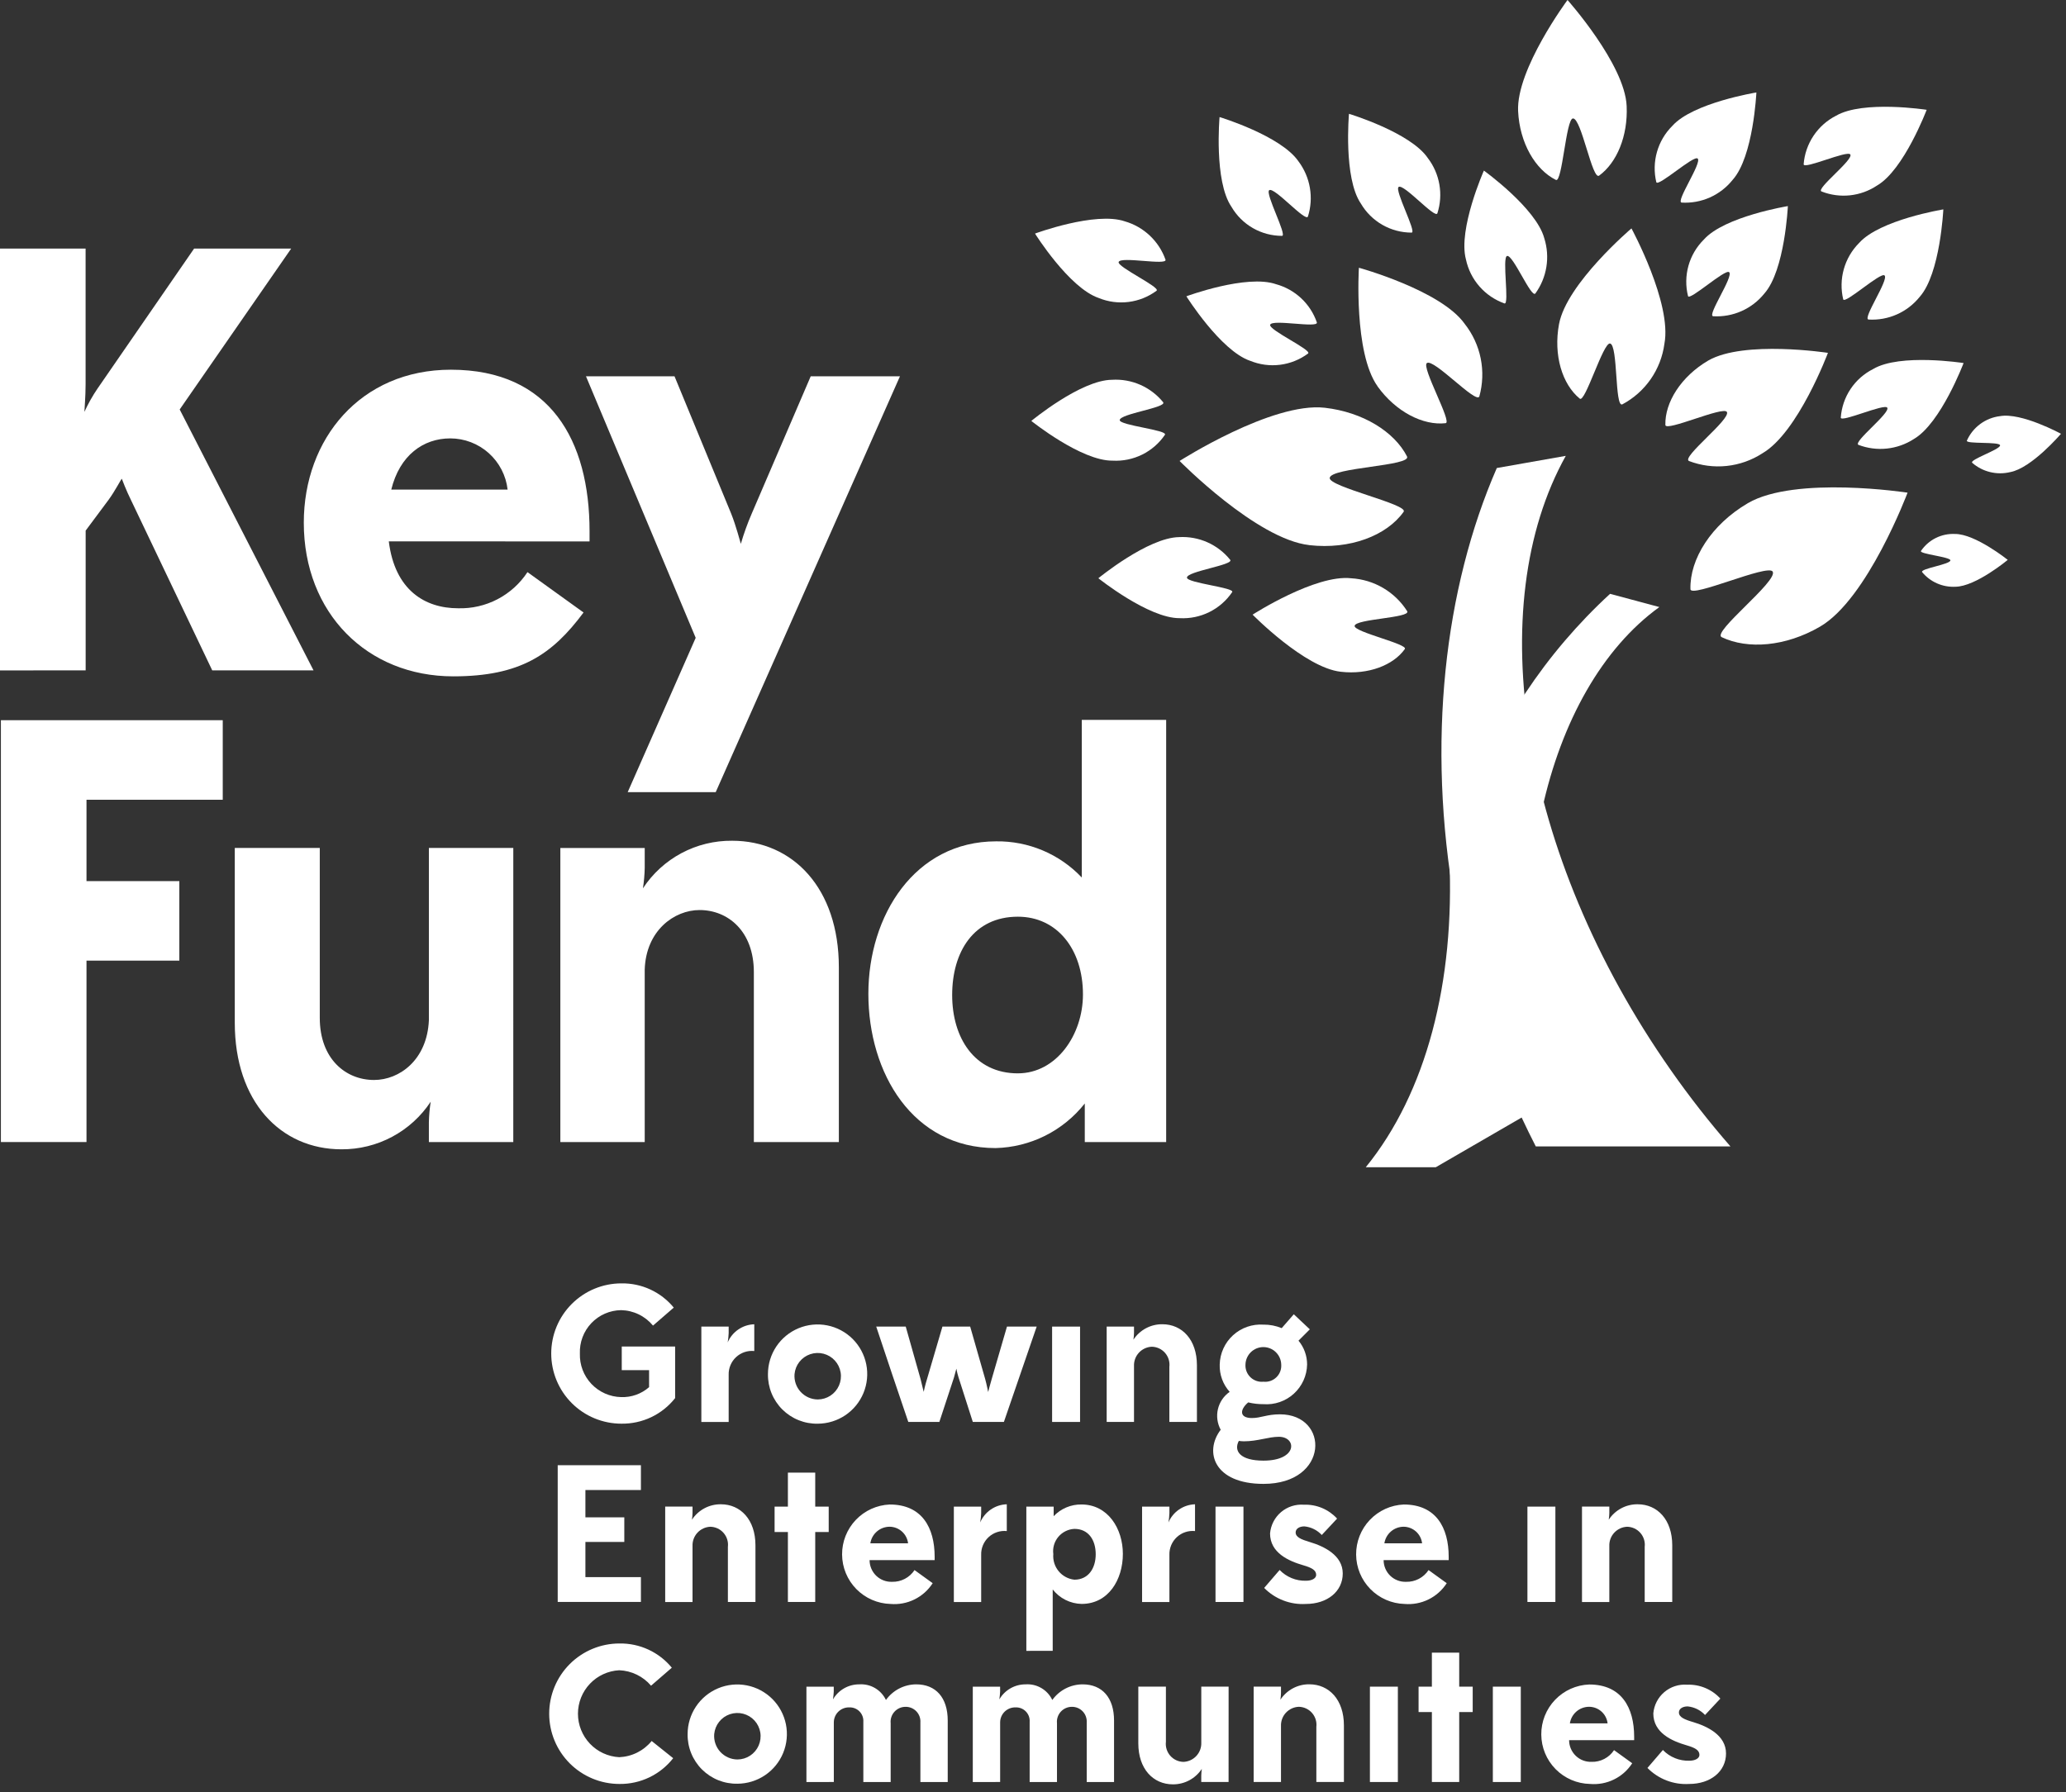 <svg width="189" height="164" viewBox="0 0 189 164" fill="none" xmlns="http://www.w3.org/2000/svg">
<rect x="0" y="0" width="189" height="164" fill="#333333" stroke="none"/>
<path fill-rule="evenodd" clip-rule="evenodd" d="M61.581 160.881L59.615 159.309C59.253 159.752 58.801 160.113 58.289 160.369C57.778 160.624 57.218 160.768 56.646 160.791C55.627 160.737 54.668 160.295 53.966 159.555C53.264 158.815 52.872 157.834 52.872 156.813C52.872 155.793 53.264 154.812 53.966 154.072C54.668 153.332 55.627 152.89 56.646 152.836C57.203 152.857 57.749 152.994 58.251 153.237C58.752 153.48 59.197 153.825 59.559 154.249L61.459 152.603C60.879 151.896 60.147 151.33 59.317 150.946C58.488 150.562 57.582 150.371 56.668 150.386C54.963 150.386 53.329 151.063 52.123 152.268C50.918 153.474 50.241 155.108 50.241 156.813C50.241 158.518 50.918 160.152 52.123 161.358C53.329 162.563 54.963 163.24 56.668 163.24C57.614 163.252 58.55 163.045 59.403 162.636C60.255 162.227 61.002 161.626 61.585 160.881" fill="white"/>
<path fill-rule="evenodd" clip-rule="evenodd" d="M67.463 161C67.167 160.998 66.875 160.935 66.605 160.815C66.335 160.695 66.092 160.52 65.892 160.302C65.693 160.084 65.54 159.827 65.445 159.547C65.349 159.267 65.312 158.971 65.336 158.676C65.374 158.266 65.531 157.876 65.786 157.553C66.042 157.23 66.386 156.988 66.776 156.857C67.167 156.726 67.587 156.711 67.986 156.814C68.384 156.917 68.745 157.133 69.023 157.437C69.301 157.741 69.485 158.119 69.552 158.525C69.62 158.932 69.567 159.349 69.402 159.726C69.237 160.103 68.966 160.425 68.621 160.651C68.277 160.877 67.875 160.998 67.463 161ZM67.463 163.218C68.36 163.214 69.236 162.945 69.981 162.444C70.725 161.943 71.304 161.233 71.645 160.403C71.986 159.573 72.074 158.66 71.897 157.78C71.719 156.901 71.285 156.093 70.65 155.46C70.014 154.827 69.205 154.396 68.325 154.222C67.445 154.048 66.532 154.139 65.704 154.483C64.875 154.827 64.167 155.409 63.669 156.155C63.17 156.902 62.904 157.779 62.904 158.676C62.894 159.277 63.006 159.873 63.232 160.429C63.458 160.986 63.794 161.491 64.219 161.915C64.645 162.339 65.151 162.673 65.708 162.897C66.266 163.12 66.862 163.23 67.463 163.218Z" fill="white"/>
<path fill-rule="evenodd" clip-rule="evenodd" d="M76.279 163.061V157.594C76.281 157.411 76.319 157.231 76.392 157.063C76.464 156.896 76.569 156.744 76.701 156.618C76.833 156.491 76.988 156.392 77.158 156.326C77.329 156.26 77.51 156.229 77.693 156.234C77.867 156.227 78.041 156.256 78.203 156.321C78.365 156.385 78.511 156.483 78.632 156.608C78.754 156.733 78.847 156.882 78.907 157.046C78.967 157.21 78.991 157.384 78.979 157.558V163.063H81.479V157.682C81.46 157.492 81.481 157.3 81.541 157.119C81.601 156.938 81.699 156.771 81.827 156.63C81.955 156.488 82.112 156.376 82.287 156.298C82.461 156.221 82.65 156.182 82.841 156.182C83.026 156.179 83.21 156.215 83.381 156.287C83.552 156.359 83.706 156.465 83.833 156.599C83.961 156.734 84.059 156.893 84.122 157.067C84.185 157.242 84.211 157.427 84.199 157.612V163.065H86.699V157.434C86.699 155.34 85.607 154.126 83.819 154.126C83.277 154.128 82.743 154.258 82.261 154.507C81.779 154.756 81.363 155.115 81.047 155.556C80.829 155.099 80.48 154.718 80.043 154.463C79.606 154.208 79.102 154.091 78.597 154.126C78.112 154.125 77.635 154.251 77.215 154.493C76.794 154.734 76.445 155.082 76.202 155.502C76.238 155.265 76.261 155.026 76.273 154.786V154.34H73.773V163.065L76.279 163.061Z" fill="white"/>
<path fill-rule="evenodd" clip-rule="evenodd" d="M91.494 163.061V157.594C91.496 157.412 91.534 157.231 91.606 157.064C91.678 156.896 91.783 156.745 91.914 156.618C92.046 156.492 92.201 156.392 92.371 156.326C92.541 156.261 92.723 156.229 92.905 156.234C93.079 156.226 93.253 156.256 93.415 156.32C93.578 156.384 93.724 156.482 93.846 156.607C93.968 156.732 94.062 156.882 94.122 157.045C94.182 157.209 94.206 157.384 94.194 157.558V163.063H96.694V157.682C96.675 157.492 96.696 157.3 96.756 157.119C96.816 156.938 96.913 156.771 97.042 156.629C97.17 156.488 97.327 156.375 97.501 156.298C97.676 156.221 97.865 156.182 98.056 156.182C98.241 156.179 98.425 156.215 98.596 156.287C98.766 156.359 98.92 156.465 99.048 156.6C99.175 156.734 99.274 156.893 99.337 157.068C99.4 157.242 99.426 157.427 99.414 157.612V163.065H101.914V157.434C101.914 155.34 100.825 154.126 99.037 154.126C98.495 154.128 97.961 154.258 97.479 154.507C96.997 154.756 96.582 155.115 96.266 155.556C96.049 155.099 95.698 154.718 95.261 154.463C94.825 154.208 94.321 154.091 93.816 154.126C93.331 154.125 92.854 154.251 92.434 154.493C92.013 154.734 91.664 155.082 91.421 155.502C91.457 155.265 91.48 155.026 91.492 154.786V154.34H88.992V163.065L91.494 163.061Z" fill="white"/>
<path fill-rule="evenodd" clip-rule="evenodd" d="M112.395 154.337H109.895V159.45C109.904 159.673 109.87 159.896 109.793 160.106C109.716 160.315 109.599 160.508 109.448 160.672C109.297 160.837 109.114 160.97 108.912 161.064C108.709 161.158 108.49 161.211 108.267 161.22C108.037 161.216 107.809 161.164 107.6 161.067C107.391 160.969 107.205 160.829 107.054 160.656C106.902 160.482 106.789 160.278 106.721 160.058C106.653 159.838 106.632 159.606 106.659 159.377V154.337H104.134V159.521C104.134 161.865 105.493 163.276 107.3 163.276C107.824 163.279 108.34 163.151 108.802 162.904C109.263 162.657 109.656 162.298 109.944 161.861C109.915 162.062 109.897 162.265 109.892 162.468V163.058H112.392L112.395 154.337Z" fill="white"/>
<path fill-rule="evenodd" clip-rule="evenodd" d="M117.186 157.948C117.167 157.498 117.328 157.058 117.633 156.727C117.938 156.395 118.363 156.198 118.813 156.179C119.043 156.183 119.27 156.235 119.479 156.332C119.688 156.429 119.874 156.569 120.026 156.742C120.178 156.916 120.291 157.119 120.359 157.339C120.427 157.559 120.448 157.791 120.421 158.02V163.06H122.942V157.875C122.942 155.532 121.584 154.121 119.779 154.121C119.255 154.116 118.738 154.242 118.275 154.489C117.813 154.735 117.42 155.094 117.132 155.532C117.164 155.331 117.182 155.128 117.186 154.925V154.335H114.686V163.06H117.186V157.948Z" fill="white"/>
<path d="M127.878 154.337H125.321V163.062H127.878V154.337Z" fill="white"/>
<path fill-rule="evenodd" clip-rule="evenodd" d="M129.773 154.337V156.661H130.99V163.061H133.49V156.661H134.724V154.337H133.49V151.225H130.99V154.337H129.773Z" fill="white"/>
<path d="M139.124 154.337H136.567V163.062H139.124V154.337Z" fill="white"/>
<path fill-rule="evenodd" clip-rule="evenodd" d="M145.364 156.178C145.784 156.178 146.19 156.333 146.503 156.613C146.817 156.893 147.017 157.278 147.064 157.696H143.615C143.678 157.276 143.889 156.893 144.21 156.614C144.531 156.336 144.94 156.181 145.364 156.178ZM149.495 159.235V158.929C149.495 156.249 148.333 154.139 145.383 154.139C144.199 154.182 143.079 154.686 142.26 155.542C141.441 156.398 140.988 157.54 140.998 158.724C141.007 159.909 141.478 161.044 142.311 161.887C143.143 162.73 144.272 163.215 145.456 163.239C146.211 163.305 146.97 163.163 147.65 162.829C148.331 162.495 148.907 161.982 149.317 161.345L147.654 160.145C147.432 160.485 147.126 160.762 146.765 160.949C146.405 161.137 146.003 161.229 145.597 161.217C145.331 161.226 145.065 161.182 144.816 161.086C144.567 160.991 144.34 160.846 144.149 160.661C143.957 160.475 143.805 160.253 143.701 160.008C143.597 159.762 143.543 159.499 143.543 159.232L149.495 159.235Z" fill="white"/>
<path fill-rule="evenodd" clip-rule="evenodd" d="M150.71 161.775C151.204 162.277 151.799 162.667 152.456 162.92C153.113 163.173 153.816 163.283 154.519 163.241C156.485 163.241 157.898 162.096 157.898 160.451C157.898 158.789 156.198 157.966 154.877 157.574C154.09 157.342 153.589 157.126 153.589 156.697C153.589 156.357 153.929 156.144 154.389 156.144C154.997 156.204 155.563 156.483 155.98 156.929L157.38 155.429C156.996 155.009 156.525 154.678 156 154.458C155.475 154.239 154.909 154.136 154.34 154.158C153.582 154.1 152.831 154.343 152.252 154.836C151.672 155.329 151.311 156.03 151.247 156.788C151.247 158.557 152.929 159.309 154.288 159.702C155.02 159.916 155.466 160.132 155.466 160.578C155.466 160.9 155.073 161.114 154.537 161.114C154.088 161.127 153.642 161.047 153.226 160.878C152.811 160.709 152.435 160.455 152.123 160.132L150.71 161.775Z" fill="white"/>
<path fill-rule="evenodd" clip-rule="evenodd" d="M58.632 146.584V144.314H53.554V141.095H57.112V138.844H53.554V136.344H58.632V134.074H51.02V146.584H58.632Z" fill="white"/>
<path fill-rule="evenodd" clip-rule="evenodd" d="M63.353 141.474C63.334 141.024 63.495 140.584 63.8 140.253C64.105 139.921 64.53 139.724 64.98 139.705C65.21 139.709 65.437 139.761 65.646 139.858C65.855 139.955 66.041 140.095 66.193 140.269C66.344 140.442 66.458 140.645 66.526 140.865C66.594 141.085 66.615 141.317 66.588 141.546V146.586H69.109V141.402C69.109 139.061 67.75 137.648 65.945 137.648C65.421 137.643 64.904 137.769 64.442 138.016C63.979 138.263 63.586 138.623 63.299 139.061C63.331 138.859 63.349 138.655 63.353 138.451V137.861H60.853V146.591H63.353V141.474Z" fill="white"/>
<path fill-rule="evenodd" clip-rule="evenodd" d="M70.861 137.863V140.187H72.078V146.587H74.578V140.187H75.811V137.863H74.578V134.752H72.078V137.863H70.861Z" fill="white"/>
<path fill-rule="evenodd" clip-rule="evenodd" d="M81.372 139.703C81.792 139.704 82.197 139.859 82.51 140.139C82.824 140.419 83.023 140.804 83.072 141.221H79.62C79.684 140.801 79.896 140.418 80.217 140.14C80.537 139.862 80.948 139.707 81.372 139.703ZM85.503 142.76V142.46C85.503 139.78 84.341 137.669 81.391 137.669C80.213 137.72 79.1 138.226 78.287 139.082C77.475 139.937 77.026 141.074 77.035 142.253C77.044 143.433 77.511 144.563 78.337 145.405C79.162 146.247 80.283 146.736 81.462 146.769C82.218 146.834 82.976 146.691 83.657 146.356C84.337 146.021 84.913 145.507 85.323 144.869L83.661 143.669C83.438 144.009 83.132 144.286 82.772 144.474C82.412 144.662 82.01 144.754 81.604 144.743C81.338 144.752 81.072 144.708 80.823 144.612C80.574 144.517 80.347 144.372 80.155 144.187C79.963 144.001 79.811 143.779 79.707 143.533C79.603 143.288 79.55 143.024 79.55 142.757L85.503 142.76Z" fill="white"/>
<path fill-rule="evenodd" clip-rule="evenodd" d="M89.759 142.278C89.75 141.975 89.805 141.674 89.922 141.394C90.039 141.114 90.214 140.863 90.436 140.657C90.658 140.45 90.921 140.294 91.209 140.198C91.496 140.101 91.801 140.068 92.102 140.099V137.649C91.58 137.665 91.074 137.83 90.643 138.125C90.212 138.419 89.874 138.831 89.669 139.311C89.718 139.027 89.749 138.74 89.759 138.452V137.862H87.259V146.591H89.759V142.278Z" fill="white"/>
<path fill-rule="evenodd" clip-rule="evenodd" d="M98.288 144.55C97.724 144.489 97.206 144.209 96.846 143.772C96.485 143.334 96.309 142.772 96.357 142.207C96.32 141.927 96.342 141.642 96.421 141.37C96.5 141.099 96.635 140.847 96.816 140.63C96.998 140.413 97.222 140.236 97.476 140.111C97.729 139.985 98.006 139.913 98.288 139.9C99.593 139.9 100.237 140.937 100.237 142.224C100.237 143.495 99.575 144.549 98.288 144.549M96.303 151.057V145.443C96.619 145.846 97.019 146.173 97.477 146.402C97.934 146.631 98.437 146.755 98.948 146.766C101.398 146.766 102.721 144.549 102.721 142.191C102.721 139.866 101.346 137.666 98.931 137.666C98.457 137.66 97.986 137.752 97.549 137.936C97.112 138.121 96.718 138.394 96.391 138.738V137.862H93.891V151.062L96.303 151.057Z" fill="white"/>
<path fill-rule="evenodd" clip-rule="evenodd" d="M106.979 142.278C106.97 141.975 107.025 141.674 107.142 141.394C107.259 141.114 107.434 140.863 107.656 140.657C107.878 140.45 108.141 140.294 108.429 140.198C108.716 140.101 109.021 140.068 109.322 140.099V137.649C108.801 137.666 108.295 137.831 107.864 138.125C107.433 138.42 107.096 138.831 106.891 139.311C106.94 139.027 106.969 138.74 106.979 138.452V137.862H104.479V146.591H106.979V142.278Z" fill="white"/>
<path d="M113.753 137.863H111.196V146.588H113.753V137.863Z" fill="white"/>
<path fill-rule="evenodd" clip-rule="evenodd" d="M115.648 145.302C116.141 145.804 116.737 146.195 117.394 146.448C118.051 146.702 118.754 146.811 119.457 146.77C121.425 146.77 122.836 145.624 122.836 143.98C122.836 142.318 121.136 141.497 119.815 141.101C119.028 140.869 118.527 140.655 118.527 140.226C118.527 139.886 118.867 139.671 119.327 139.671C119.936 139.73 120.502 140.011 120.918 140.459L122.318 138.959C121.934 138.539 121.463 138.208 120.939 137.988C120.414 137.769 119.847 137.666 119.279 137.688C118.521 137.63 117.771 137.873 117.191 138.365C116.612 138.857 116.251 139.559 116.186 140.316C116.186 142.086 117.868 142.837 119.227 143.23C119.959 143.444 120.405 143.66 120.405 144.108C120.405 144.43 120.014 144.645 119.476 144.645C119.027 144.658 118.581 144.577 118.165 144.407C117.749 144.237 117.374 143.983 117.062 143.66L115.648 145.302Z" fill="white"/>
<path fill-rule="evenodd" clip-rule="evenodd" d="M128.395 139.703C128.815 139.704 129.22 139.859 129.534 140.139C129.847 140.419 130.047 140.804 130.095 141.221H126.644C126.709 140.801 126.92 140.418 127.241 140.14C127.562 139.862 127.971 139.707 128.395 139.703ZM132.528 142.76V142.46C132.528 139.78 131.366 137.669 128.416 137.669C127.238 137.72 126.125 138.226 125.312 139.082C124.5 139.937 124.051 141.074 124.06 142.253C124.069 143.433 124.536 144.563 125.362 145.405C126.188 146.247 127.308 146.736 128.487 146.769C129.243 146.833 130.001 146.691 130.682 146.356C131.362 146.021 131.938 145.507 132.348 144.869L130.686 143.669C130.463 144.009 130.157 144.286 129.797 144.474C129.437 144.662 129.035 144.754 128.629 144.743C128.363 144.752 128.097 144.708 127.848 144.612C127.599 144.517 127.372 144.372 127.18 144.187C126.988 144.001 126.836 143.779 126.732 143.533C126.628 143.288 126.575 143.024 126.575 142.757L132.528 142.76Z" fill="white"/>
<path d="M142.288 137.863H139.731V146.588H142.288V137.863Z" fill="white"/>
<path fill-rule="evenodd" clip-rule="evenodd" d="M147.223 141.474C147.204 141.024 147.365 140.584 147.67 140.253C147.976 139.921 148.4 139.724 148.85 139.705C149.08 139.709 149.307 139.761 149.516 139.858C149.725 139.955 149.911 140.095 150.063 140.269C150.215 140.442 150.328 140.645 150.396 140.865C150.465 141.085 150.486 141.317 150.459 141.546V146.586H152.979V141.402C152.979 139.061 151.621 137.648 149.816 137.648C149.292 137.643 148.775 137.769 148.312 138.016C147.85 138.263 147.456 138.622 147.169 139.061C147.201 138.859 147.219 138.655 147.223 138.451V137.861H144.723V146.591H147.223V141.474Z" fill="white"/>
<path fill-rule="evenodd" clip-rule="evenodd" d="M61.761 127.931V123.212H56.879V125.374H59.379V126.931C58.675 127.55 57.76 127.876 56.823 127.841C56.313 127.83 55.809 127.718 55.343 127.511C54.876 127.304 54.455 127.006 54.104 126.636C53.753 126.265 53.479 125.828 53.298 125.351C53.117 124.874 53.032 124.365 53.049 123.855C53.029 123.345 53.112 122.836 53.292 122.358C53.472 121.88 53.746 121.443 54.098 121.073C54.45 120.703 54.872 120.407 55.34 120.203C55.808 119.999 56.312 119.891 56.823 119.885C57.382 119.897 57.931 120.029 58.434 120.273C58.937 120.517 59.382 120.867 59.737 121.298L61.637 119.652C61.057 118.945 60.325 118.379 59.495 117.995C58.666 117.611 57.76 117.42 56.846 117.435C55.144 117.435 53.511 118.111 52.307 119.315C51.103 120.519 50.427 122.152 50.427 123.854C50.427 125.556 51.103 127.189 52.307 128.393C53.511 129.597 55.144 130.273 56.846 130.273C57.791 130.287 58.726 130.083 59.579 129.677C60.432 129.271 61.179 128.673 61.763 127.93" fill="white"/>
<path fill-rule="evenodd" clip-rule="evenodd" d="M66.659 125.807C66.65 125.504 66.705 125.202 66.822 124.923C66.938 124.643 67.113 124.391 67.335 124.184C67.557 123.978 67.821 123.821 68.108 123.724C68.396 123.628 68.7 123.594 69.002 123.625V121.177C68.481 121.193 67.975 121.358 67.544 121.652C67.113 121.946 66.775 122.357 66.57 122.837C66.619 122.554 66.649 122.268 66.66 121.981V121.391H64.16V130.116H66.66L66.659 125.807Z" fill="white"/>
<path fill-rule="evenodd" clip-rule="evenodd" d="M74.812 128.057C74.516 128.055 74.224 127.992 73.954 127.872C73.683 127.752 73.441 127.577 73.241 127.359C73.041 127.141 72.889 126.884 72.793 126.604C72.698 126.324 72.661 126.028 72.685 125.733C72.723 125.323 72.879 124.933 73.135 124.61C73.391 124.287 73.735 124.045 74.125 123.914C74.516 123.783 74.936 123.768 75.335 123.871C75.734 123.974 76.094 124.19 76.372 124.494C76.65 124.798 76.834 125.176 76.901 125.582C76.969 125.989 76.916 126.406 76.751 126.783C76.586 127.16 76.315 127.482 75.971 127.708C75.626 127.934 75.224 128.055 74.812 128.057ZM74.812 130.275C75.709 130.271 76.585 130.002 77.33 129.501C78.074 129 78.653 128.29 78.994 127.46C79.335 126.63 79.423 125.717 79.246 124.837C79.069 123.958 78.635 123.15 77.999 122.517C77.363 121.884 76.554 121.453 75.674 121.279C74.794 121.105 73.882 121.196 73.053 121.54C72.224 121.884 71.516 122.466 71.017 123.212C70.519 123.959 70.253 124.836 70.253 125.733C70.243 126.334 70.355 126.93 70.581 127.486C70.807 128.043 71.143 128.548 71.568 128.972C71.994 129.396 72.5 129.73 73.058 129.954C73.615 130.177 74.212 130.287 74.812 130.275Z" fill="white"/>
<path fill-rule="evenodd" clip-rule="evenodd" d="M92.119 121.39L90.719 126.2C90.558 126.736 90.419 127.308 90.399 127.378C90.379 127.308 90.273 126.719 90.129 126.2L88.753 121.39H86.215L84.802 126.2C84.64 126.719 84.515 127.274 84.502 127.362C84.466 127.255 84.341 126.683 84.217 126.2L82.858 121.39H80.158C81.123 124.304 82.107 127.218 83.092 130.115H85.933L87.273 126.04L87.489 125.24C87.539 125.511 87.606 125.778 87.689 126.04L88.994 130.115H91.837L94.837 121.39H92.119Z" fill="white"/>
<path d="M98.805 121.39H96.248V130.115H98.805V121.39Z" fill="white"/>
<path fill-rule="evenodd" clip-rule="evenodd" d="M103.74 125.001C103.721 124.551 103.882 124.111 104.187 123.78C104.492 123.448 104.917 123.251 105.367 123.232C105.597 123.236 105.824 123.288 106.033 123.385C106.242 123.482 106.428 123.622 106.58 123.795C106.731 123.969 106.845 124.172 106.913 124.392C106.981 124.612 107.002 124.844 106.975 125.073V130.113H109.496V124.928C109.496 122.585 108.138 121.174 106.333 121.174C105.809 121.169 105.291 121.296 104.829 121.543C104.366 121.79 103.973 122.149 103.686 122.588C103.718 122.387 103.736 122.184 103.74 121.981V121.388H101.24V130.111H103.74V125.001Z" fill="white"/>
<path fill-rule="evenodd" clip-rule="evenodd" d="M113.793 131.886C115.062 131.886 116.027 131.473 116.993 131.473C118.639 131.473 118.729 133.655 115.582 133.655C113.436 133.655 112.845 132.761 113.328 131.85C113.483 131.871 113.638 131.883 113.794 131.886M113.937 124.861C113.948 124.434 114.125 124.029 114.43 123.73C114.736 123.432 115.146 123.265 115.573 123.265C116 123.265 116.409 123.432 116.715 123.73C117.021 124.029 117.198 124.434 117.208 124.861C117.224 125.076 117.193 125.293 117.116 125.494C117.039 125.696 116.919 125.879 116.763 126.029C116.608 126.179 116.422 126.293 116.217 126.363C116.013 126.432 115.796 126.457 115.581 126.433C115.366 126.456 115.148 126.431 114.943 126.361C114.739 126.291 114.551 126.177 114.395 126.028C114.239 125.878 114.117 125.696 114.037 125.495C113.958 125.293 113.924 125.077 113.937 124.861ZM115.581 121.211C115.076 121.176 114.569 121.244 114.091 121.41C113.613 121.577 113.174 121.839 112.8 122.18C112.426 122.521 112.125 122.935 111.916 123.395C111.706 123.856 111.592 124.355 111.581 124.861C111.55 125.781 111.876 126.677 112.491 127.361C111.952 127.737 111.57 128.298 111.418 128.938C111.267 129.578 111.357 130.251 111.67 130.829C110.133 132.85 111.061 135.782 115.586 135.782C121.61 135.782 121.646 129.417 117.086 129.417C115.886 129.417 115.35 129.757 114.527 129.757C113.348 129.757 113.42 128.97 114.188 128.326C114.646 128.438 115.117 128.492 115.588 128.488C116.091 128.525 116.597 128.46 117.074 128.295C117.551 128.131 117.989 127.871 118.362 127.531C118.735 127.191 119.035 126.779 119.244 126.32C119.452 125.861 119.565 125.363 119.575 124.859C119.577 124.062 119.298 123.29 118.788 122.677L119.824 121.64L118.358 120.262L117.251 121.531C116.724 121.313 116.158 121.204 115.588 121.209" fill="white"/>
<path fill-rule="evenodd" clip-rule="evenodd" d="M134.183 74.133C136.883 66.57 141.381 59.776 147.29 54.338L151.8 55.548C146.616 59.296 142.839 65.953 141.056 74.133H134.183Z" fill="white"/>
<path fill-rule="evenodd" clip-rule="evenodd" d="M142.939 100.094L131.347 106.808H124.942C130.473 100.008 133.113 89.869 132.583 78.416C133.344 78.258 134.866 77.874 134.866 77.874L142.939 100.094Z" fill="white"/>
<path fill-rule="evenodd" clip-rule="evenodd" d="M133.095 82.737C130.489 67.949 132.137 53.825 136.93 42.827L143.24 41.713C135.598 55.421 138.954 78.084 152.84 97.913C154.537 100.339 156.361 102.673 158.306 104.905H140.496C136.922 97.931 134.427 90.456 133.096 82.734" fill="white"/>
<path fill-rule="evenodd" clip-rule="evenodd" d="M159.893 46.045C156.561 47.997 154.57 51.145 154.644 53.91C154.66 54.763 161.734 51.576 162.168 52.303C162.674 53.168 156.577 57.853 157.5 58.303C159.894 59.443 163.346 59.172 166.491 57.345C170.85 54.817 174.506 45.081 174.506 45.081C174.506 45.081 164.247 43.506 159.894 46.042" fill="white"/>
<path fill-rule="evenodd" clip-rule="evenodd" d="M154.505 42.183C155.603 42.604 156.785 42.76 157.955 42.637C159.124 42.514 160.248 42.116 161.234 41.475C164.494 39.575 167.222 32.288 167.222 32.288C167.222 32.288 159.552 31.112 156.278 32.988C153.778 34.456 152.297 36.823 152.35 38.888C152.369 39.539 157.67 37.133 157.977 37.696C158.357 38.349 153.799 41.835 154.504 42.181" fill="white"/>
<path fill-rule="evenodd" clip-rule="evenodd" d="M171.368 33.763C170.529 34.183 169.813 34.814 169.292 35.595C168.771 36.375 168.463 37.278 168.397 38.214C168.397 38.699 172.397 36.896 172.649 37.306C172.937 37.797 169.482 40.456 170.011 40.706C170.841 41.023 171.733 41.139 172.616 41.045C173.499 40.951 174.347 40.65 175.092 40.166C177.555 38.719 179.631 33.221 179.631 33.221C179.631 33.221 173.824 32.313 171.369 33.761" fill="white"/>
<path fill-rule="evenodd" clip-rule="evenodd" d="M175.731 50.418C175.569 50.69 178.408 50.958 178.426 51.271C178.426 51.649 175.626 52.03 175.84 52.353C176.208 52.798 176.674 53.15 177.203 53.382C177.731 53.614 178.306 53.72 178.882 53.69C180.742 53.673 183.672 51.231 183.672 51.231C183.672 51.231 180.689 48.843 178.843 48.861C178.234 48.831 177.628 48.959 177.083 49.231C176.538 49.504 176.072 49.912 175.731 50.417" fill="white"/>
<path fill-rule="evenodd" clip-rule="evenodd" d="M182.952 38.08C182.298 38.161 181.676 38.41 181.147 38.803C180.617 39.196 180.198 39.718 179.931 40.321C179.821 40.65 182.898 40.396 182.969 40.741C183.042 41.118 180.129 42.058 180.422 42.351C180.892 42.76 181.452 43.05 182.057 43.197C182.662 43.345 183.293 43.345 183.898 43.199C185.864 42.835 188.541 39.693 188.541 39.693C188.541 39.693 184.923 37.72 182.952 38.081" fill="white"/>
<path fill-rule="evenodd" clip-rule="evenodd" d="M166.629 17.517C167.458 17.845 168.354 17.967 169.24 17.873C170.126 17.778 170.976 17.47 171.717 16.975C174.171 15.551 176.253 10.048 176.253 10.048C176.253 10.048 170.445 9.148 167.966 10.588C167.132 11.013 166.421 11.646 165.901 12.425C165.382 13.204 165.071 14.103 164.999 15.037C165.019 15.528 169.019 13.719 169.27 14.137C169.563 14.625 166.107 17.269 166.629 17.518" fill="white"/>
<path fill-rule="evenodd" clip-rule="evenodd" d="M154.422 27.096C154.571 27.544 157.828 24.581 158.184 24.904C158.619 25.284 156.14 28.871 156.718 28.937C157.609 28.991 158.499 28.83 159.314 28.468C160.13 28.107 160.847 27.555 161.405 26.859C163.285 24.742 163.556 18.859 163.556 18.859C163.556 18.859 157.751 19.805 155.869 21.922C155.201 22.585 154.716 23.41 154.462 24.316C154.209 25.223 154.195 26.18 154.422 27.093" fill="white"/>
<path fill-rule="evenodd" clip-rule="evenodd" d="M172.4 25.206C172.816 25.586 170.356 29.171 170.934 29.239C171.824 29.293 172.714 29.132 173.53 28.77C174.345 28.408 175.061 27.856 175.619 27.16C177.499 25.045 177.778 19.16 177.778 19.16C177.778 19.16 171.966 20.106 170.07 22.236C169.408 22.901 168.928 23.724 168.674 24.627C168.42 25.53 168.402 26.483 168.62 27.395C168.782 27.843 172.038 24.88 172.4 25.203" fill="white"/>
<path fill-rule="evenodd" clip-rule="evenodd" d="M155.304 14.506C155.724 14.886 153.258 18.466 153.838 18.538C154.726 18.59 155.614 18.428 156.426 18.066C157.238 17.703 157.952 17.151 158.506 16.455C160.406 14.337 160.676 8.461 160.676 8.461C160.676 8.461 154.869 9.404 152.987 11.519C152.322 12.18 151.837 13.002 151.581 13.904C151.324 14.806 151.303 15.759 151.521 16.672C151.689 17.13 154.946 14.177 155.304 14.508" fill="white"/>
<path fill-rule="evenodd" clip-rule="evenodd" d="M142.337 16.464C142.916 16.752 143.26 10.875 143.894 10.838C144.672 10.8 145.667 16.552 146.294 16.067C147.904 14.892 148.934 12.449 148.808 9.7C148.644 5.884 143.398 0 143.398 0C143.398 0 138.698 6.331 138.878 10.17C139.021 13.095 140.453 15.523 142.332 16.462" fill="white"/>
<path fill-rule="evenodd" clip-rule="evenodd" d="M137.634 27.767C138.102 27.893 137.396 23.555 137.866 23.423C138.412 23.281 140.074 27.294 140.455 26.858C140.977 26.137 141.323 25.303 141.464 24.424C141.606 23.545 141.54 22.645 141.271 21.796C140.528 19.048 135.748 15.61 135.748 15.61C135.748 15.61 133.365 20.982 134.105 23.735C134.299 24.653 134.725 25.506 135.343 26.212C135.961 26.918 136.75 27.453 137.634 27.767Z" fill="white"/>
<path fill-rule="evenodd" clip-rule="evenodd" d="M114.354 33.009C115.222 33.368 116.168 33.496 117.101 33.379C118.033 33.262 118.918 32.905 119.671 32.343C120.014 32.014 116.034 30.19 116.197 29.716C116.378 29.176 120.629 30.061 120.467 29.5C120.176 28.659 119.685 27.902 119.036 27.294C118.386 26.685 117.599 26.244 116.741 26.008C114.046 25.068 108.531 27.113 108.531 27.113C108.531 27.113 111.66 32.087 114.355 33.013" fill="white"/>
<path fill-rule="evenodd" clip-rule="evenodd" d="M100.508 27.267C101.374 27.622 102.317 27.747 103.246 27.63C104.174 27.513 105.057 27.158 105.808 26.6C106.167 26.277 102.19 24.427 102.335 23.975C102.513 23.432 106.786 24.32 106.622 23.762C106.325 22.923 105.831 22.166 105.183 21.556C104.534 20.945 103.75 20.498 102.894 20.252C100.199 19.331 94.684 21.373 94.684 21.373C94.684 21.373 97.795 26.344 100.511 27.267" fill="white"/>
<path fill-rule="evenodd" clip-rule="evenodd" d="M112.724 54.177C112.959 53.766 108.585 53.347 108.585 52.856C108.563 52.278 112.885 51.698 112.543 51.23C111.986 50.537 111.272 49.986 110.46 49.624C109.648 49.262 108.761 49.099 107.873 49.148C105.017 49.183 100.48 52.911 100.48 52.911C100.48 52.911 105.071 56.585 107.911 56.565C108.851 56.617 109.789 56.425 110.633 56.006C111.476 55.588 112.197 54.958 112.724 54.177Z" fill="white"/>
<path fill-rule="evenodd" clip-rule="evenodd" d="M106.573 39.781C106.809 39.345 102.434 38.928 102.434 38.444C102.434 37.864 106.734 37.302 106.411 36.811C105.85 36.119 105.132 35.571 104.317 35.213C103.502 34.855 102.613 34.697 101.724 34.752C98.869 34.771 94.347 38.517 94.347 38.517C94.347 38.517 98.921 42.19 101.781 42.151C102.716 42.203 103.649 42.012 104.489 41.597C105.329 41.181 106.046 40.556 106.573 39.781Z" fill="white"/>
<path fill-rule="evenodd" clip-rule="evenodd" d="M117.285 21.582C117.77 21.549 115.709 17.682 116.11 17.404C116.578 17.079 119.438 20.354 119.651 19.813C119.919 18.963 119.98 18.062 119.829 17.184C119.679 16.306 119.321 15.477 118.786 14.765C117.175 12.412 111.567 10.711 111.567 10.711C111.567 10.711 111.043 16.57 112.655 18.923C113.126 19.733 113.802 20.404 114.615 20.871C115.427 21.338 116.348 21.583 117.285 21.582Z" fill="white"/>
<path fill-rule="evenodd" clip-rule="evenodd" d="M129.141 21.285C129.613 21.252 127.549 17.385 127.947 17.108C128.419 16.782 131.295 20.058 131.494 19.517C131.766 18.667 131.828 17.765 131.676 16.886C131.525 16.007 131.163 15.177 130.622 14.468C129.036 12.115 123.406 10.414 123.406 10.414C123.406 10.414 122.884 16.273 124.493 18.626C124.968 19.436 125.648 20.108 126.463 20.575C127.279 21.041 128.201 21.286 129.141 21.285Z" fill="white"/>
<path fill-rule="evenodd" clip-rule="evenodd" d="M142.62 29.658C142.098 32.496 142.907 35.158 144.52 36.479C145.011 36.896 146.656 31.321 147.29 31.431C148.03 31.573 147.706 37.307 148.409 37.003C149.447 36.451 150.339 35.66 151.009 34.694C151.679 33.728 152.109 32.616 152.263 31.45C152.969 27.741 149.247 20.901 149.247 20.901C149.247 20.901 143.308 25.947 142.622 29.658" fill="white"/>
<path fill-rule="evenodd" clip-rule="evenodd" d="M126.01 35.342C127.694 37.689 130.191 38.957 132.25 38.723C132.869 38.648 130.01 33.586 130.532 33.223C131.149 32.768 135.054 37.002 135.332 36.276C135.646 35.142 135.688 33.949 135.456 32.795C135.223 31.642 134.721 30.559 133.992 29.635C131.822 26.564 124.314 24.5 124.314 24.5C124.314 24.5 123.829 32.264 126.014 35.338" fill="white"/>
<path fill-rule="evenodd" clip-rule="evenodd" d="M119.781 49.884C123.489 50.303 126.853 49.018 128.407 46.83C128.879 46.156 121.554 44.55 121.643 43.735C121.753 42.759 129.185 42.65 128.713 41.762C127.555 39.503 124.68 37.71 121.188 37.311C116.362 36.769 107.911 42.18 107.911 42.18C107.911 42.18 114.952 49.343 119.781 49.88" fill="white"/>
<path fill-rule="evenodd" clip-rule="evenodd" d="M128.735 55.934C128.182 55.06 127.43 54.331 126.54 53.806C125.649 53.281 124.647 52.976 123.615 52.915C120.341 52.537 114.59 56.243 114.59 56.243C114.59 56.243 119.364 61.108 122.657 61.469C125.172 61.76 127.467 60.869 128.515 59.39C128.845 58.938 123.853 57.834 123.922 57.272C123.994 56.626 129.043 56.551 128.735 55.935" fill="white"/>
<path fill-rule="evenodd" clip-rule="evenodd" d="M7.913 104.502V87.902H16.406V80.626H7.913V73.181H20.377V65.902H0.082V104.502H7.913Z" fill="white"/>
<path fill-rule="evenodd" clip-rule="evenodd" d="M58.979 88.732C59.089 85.148 61.679 83.273 63.999 83.273C66.591 83.273 68.963 85.203 68.963 88.952V104.502H76.739V88.511C76.739 81.287 72.546 76.932 66.977 76.932C65.361 76.916 63.766 77.306 62.34 78.067C60.914 78.828 59.702 79.935 58.816 81.287C58.912 80.666 58.967 80.04 58.98 79.412V77.594H51.261V104.503H58.98L58.979 88.732Z" fill="white"/>
<path fill-rule="evenodd" clip-rule="evenodd" d="M106.682 104.502H99.237V100.973C98.26 102.211 97.022 103.218 95.612 103.924C94.201 104.629 92.653 105.015 91.076 105.054C83.52 105.054 79.439 98.216 79.439 90.936C79.439 83.767 83.685 76.987 91.129 76.987C92.593 76.967 94.044 77.251 95.393 77.82C96.741 78.39 97.957 79.233 98.963 80.296V65.873H106.682V104.502ZM93.116 98.216C96.645 98.216 99.07 94.688 99.07 90.994C99.07 86.858 96.7 83.882 93.116 83.882C89.09 83.882 87.105 87.082 87.105 91.048C87.105 94.966 89.145 98.217 93.116 98.217" fill="white"/>
<path fill-rule="evenodd" clip-rule="evenodd" d="M7.836 61.342V48.552L9.931 45.738C10.538 44.911 11.09 43.81 11.145 43.81C11.145 43.81 11.53 44.856 12.027 45.85L19.416 61.342H28.682L16.438 37.469L26.638 22.746H17.757L8.934 35.537C8.469 36.218 8.063 36.938 7.721 37.688C7.721 37.521 7.831 36.309 7.831 35.151V22.746H0V61.346L7.836 61.342Z" fill="white"/>
<path fill-rule="evenodd" clip-rule="evenodd" d="M41.198 40.115C42.494 40.118 43.743 40.596 44.709 41.46C45.675 42.324 46.29 43.513 46.437 44.8H35.794C36.566 41.658 38.718 40.115 41.194 40.115M53.933 49.542V48.606C53.933 40.335 50.349 33.83 41.249 33.83C32.978 33.83 27.792 40.17 27.792 47.83C27.792 56.101 33.586 61.889 41.469 61.889C47.592 61.889 50.514 59.904 53.384 56.046L48.254 52.352C47.567 53.399 46.623 54.252 45.513 54.832C44.403 55.411 43.163 55.696 41.911 55.66C38.879 55.66 36.12 54.007 35.568 49.539L53.933 49.542Z" fill="white"/>
<path fill-rule="evenodd" clip-rule="evenodd" d="M57.423 72.484L63.643 58.364L53.606 34.434H61.706L66.891 47.007C67.333 48.107 67.718 49.599 67.773 49.763C68.046 48.824 68.377 47.904 68.765 47.007L74.165 34.434H82.329L65.475 72.484H57.423Z" fill="white"/>
<path fill-rule="evenodd" clip-rule="evenodd" d="M46.957 77.593H39.235V93.363C39.071 97.001 36.535 98.823 34.218 98.823C31.626 98.823 29.254 96.893 29.254 93.144V77.593H21.478V93.588C21.478 100.812 25.669 105.167 31.24 105.167C32.855 105.176 34.447 104.783 35.872 104.023C37.297 103.262 38.51 102.159 39.401 100.812C39.305 101.432 39.249 102.058 39.234 102.685V104.506H46.956L46.957 77.593Z" fill="white"/>
</svg>
